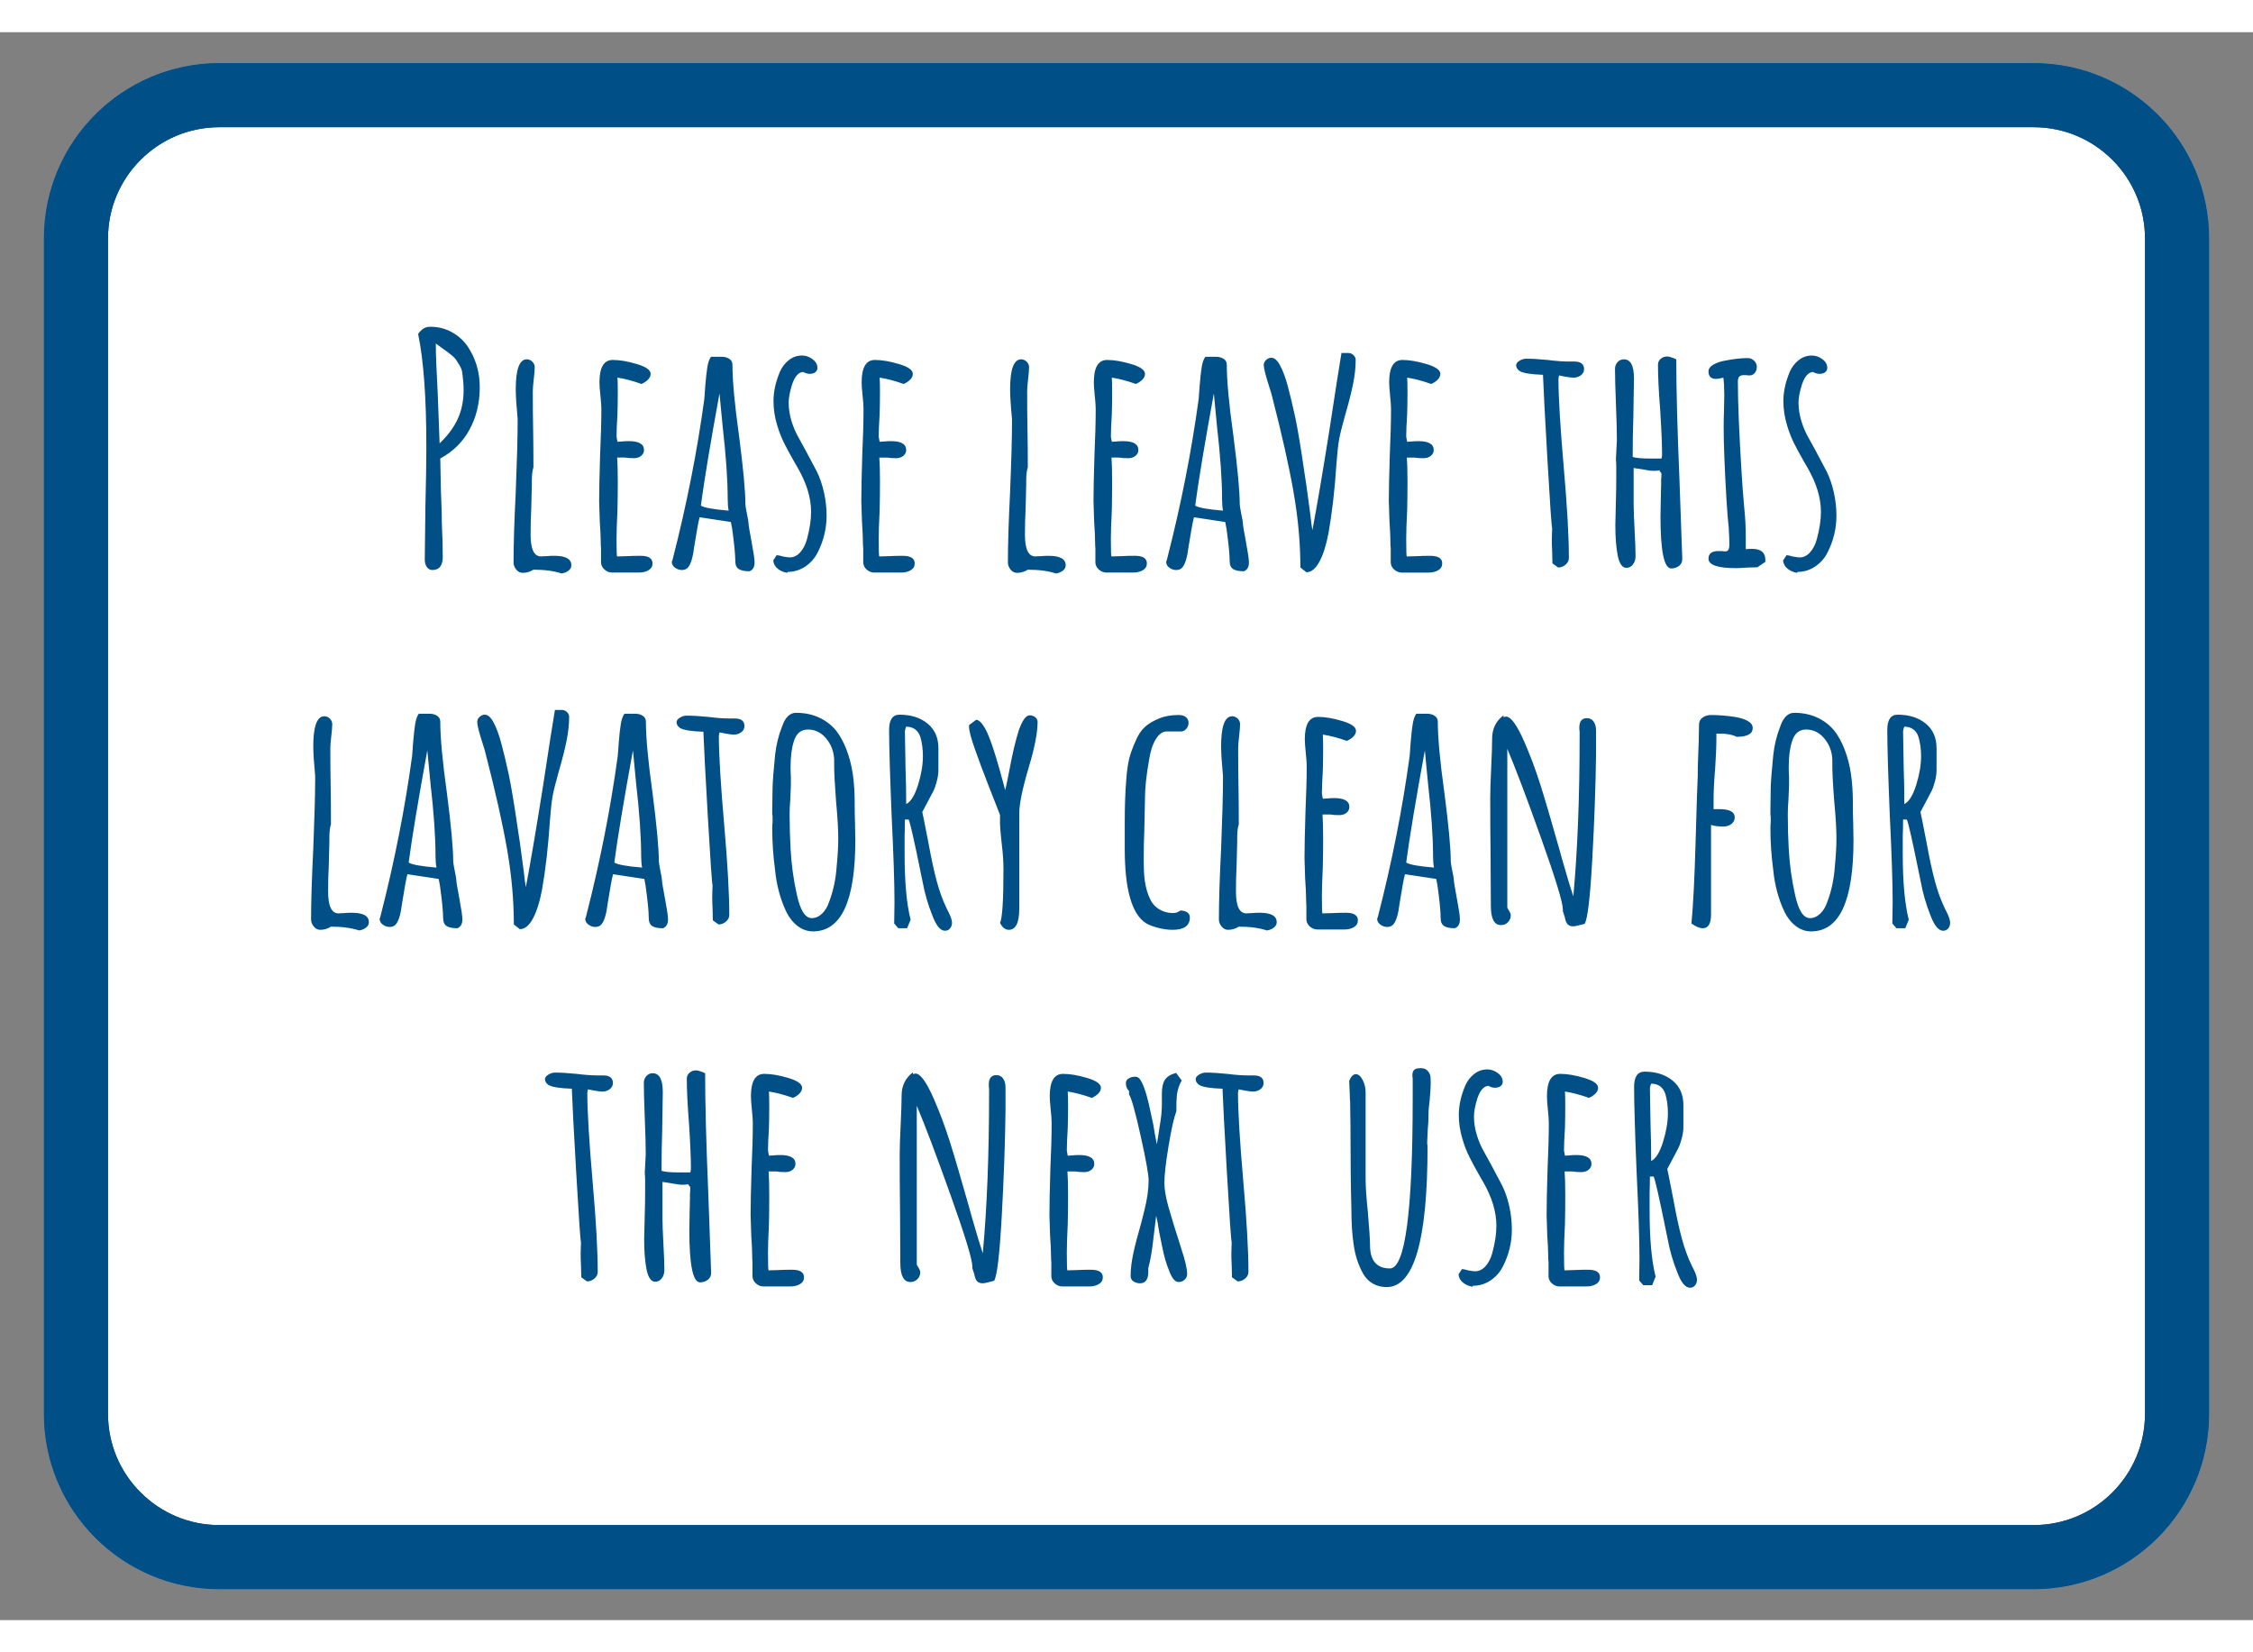 <svg xmlns="http://www.w3.org/2000/svg" xml:space="preserve" width="793.701" viewBox="-4.75 0 825.877 582.047"><rect x="-4.75" y="0" width="825.877" height="582.047" fill="#808080" stroke="none"/><title>Decals, Rounded Corners White Vinyl. Fixing Method: Self Adhesive</title><path d="M-396.85 215.357v-430.714c0-35.528 28.8-64.328 64.327-64.328h665.046c35.527 0 64.327 28.8 64.327 64.328v430.714c0 35.528-28.8 64.328-64.327 64.328h-665.046c-35.527 0-64.327-28.8-64.327-64.328Z" class="shadowbase preview" style="stroke:#fff;stroke-opacity:0;stroke-width:1;stroke-dasharray:none;stroke-linecap:butt;stroke-dashoffset:0;stroke-linejoin:miter;stroke-miterlimit:4;fill:#004f86;fill-rule:nonzero;opacity:1" transform="translate(408.189 291.024)"/><g clip-path="url(#a)"><g transform="translate(408.189 291.024)"><clipPath id="a"><path stroke-linecap="round" d="M11.339 506.381V75.667c0-35.528 28.8-64.328 64.327-64.328h665.046c35.527 0 64.328 28.8 64.328 64.328V506.38c0 35.528-28.8 64.328-64.328 64.328H75.666c-35.527 0-64.327-28.8-64.327-64.328"/></clipPath><path stroke-linecap="round" d="M-396.85 215.357v-430.714c0-35.528 28.8-64.328 64.327-64.328h665.046c35.527 0 64.327 28.8 64.327 64.328v430.714c0 35.528-28.8 64.328-64.327 64.328h-665.046c-35.527 0-64.327-28.8-64.327-64.328Z" class="base" style="stroke:#004f86;stroke-width:46.988;stroke-dasharray:none;stroke-linecap:butt;stroke-dashoffset:0;stroke-linejoin:miter;stroke-miterlimit:4;fill:#fff;fill-rule:nonzero;opacity:1"/></g></g><g clip-path="url(#b)"><g transform="translate(408.189 291.024)"><clipPath id="b"><path stroke-linecap="round" d="M11.339 506.381V75.667c0-35.528 28.8-64.328 64.327-64.328h665.046c35.527 0 64.328 28.8 64.328 64.328V506.38c0 35.528-28.8 64.328-64.328 64.328H75.666c-35.527 0-64.327-28.8-64.327-64.328"/></clipPath><path fill="#004f86" d="M-254.45-93.89q-1.27 0-2.03-1.1-.75-1.1-.75-2.72l.23-19.45q.35-14.13.35-21.89 0-26.98-3.01-41.34 1.74-2.66 4.4-2.66 4.28 0 7.82 1.91 3.53 1.91 5.84 5.15 4.52 6.72 4.52 15.06 0 8.68-3.71 15.51-3.7 6.84-10.76 10.66l.23 11.69.23 6.14q.11 1.97.11 5.67.35 7.76.35 12.62 0 2.2-.92 3.48-.93 1.27-2.9 1.27m2.66-46.43q4.52-4.29 6.66-8.98 2.14-4.68 2.14-10.59v-.12q0-2.66-.57-6.71-.35-1.39-1.28-2.78-.92-1.39-1.04-1.62-.81-1.16-4.28-3.59l-3.02-2.2q0 5.9.7 18.29zm44.7 47.7q-4.17-1.39-10.31-1.39-1.85 1.16-3.93 1.16-1.39 0-2.38-1.21-.98-1.22-.98-2.61 0-9.73.81-25.94.69-17.25.69-25.82v-.81q-.69-7.29-.69-10.88 0-11 4.05-11 1.16 0 2.03.87t.87 2.02q0 1.39-.35 4.4-.35 2.9-.35 4.4 0 7.76.12 14.01.11 6.14.11 13.9-.58 1.74-.58 4.86v1.39l-.23 9.15q-.23 4.05-.23 9.26 0 7.99 3.82 7.99.23 0 .76-.06.52-.05 1.44-.05 1.04-.12 2.67-.12 6.25 0 6.25 3.47 0 1.16-1.04 1.97-1.05.81-2.55 1.04m18.53-.34q-1.51 0-2.73-1.05-1.21-1.04-1.33-2.54v-5.33q-.11-1.04-.11-2.43 0-2.43-.35-7.41l-.23-7.41q0-5.68.35-16.91.46-10.07.46-16.9 0-1.62-.35-4.87-.35-3.35-.35-4.86 0-8.22 4.87-8.22 3.82 0 8.86 1.51 5.03 1.5 5.03 3.58 0 1.16-.98 2.15-.99.98-2.38 1.56-4.86-1.74-8.8-2.32.12 1.74.12 4.98 0 4.63-.12 8.34-.34 5.56-.34 8.34l.34 1.85 1.86-.12q.92-.11 2.31-.11 5.56 0 5.56 3.24 0 1.27-1.04 2.14t-2.66.87q-2.09 0-3.25-.23h-2.89q.23 3.01.23 8.8t-.12 10.42q-.34 7.06-.34 10.54 0 6.48.23 6.48l3.82-.11q1.97-.12 4.75-.12 4.4 0 4.4 2.78 0 1.62-1.45 2.49t-3.53.87zm50.36-.47q-2.66 0-3.93-.81-1.28-.81-1.28-3.01 0-3.47-1.15-11.81l-.47-2.43-11.46-1.74q-.7 2.67-1.97 10.77-.69 5.68-2.2 7.53-.81 1.04-2.31 1.04-1.39 0-2.55-.87t-1.16-2.14l.23-.58.12-.46q7.64-29.76 11.58-58.71 0-.46.11-1.56.12-1.1.23-3.19.35-4.28.76-6.83.4-2.54 1.33-3.82h3.93q1.63 0 2.78.75 1.16.76 1.16 2.15 0 8.8 2.43 26.17 2.32 17.83 2.32 25.01 0 .69.58 3.59.58 2.66.58 3.47t1.15 6.95q1.05 5.55 1.05 7.18v.11q0 2.55-1.86 3.24m-7.64-22.23q-.35-1.74-.35-4.28 0-10.42-1.85-26.63l-1.16-12.05q-4.97 27.21-6.83 41.11 1.74 1.16 10.19 1.85m21.54 22.81q-2.09-.34-3.53-1.5-1.45-1.16-1.68-3.01l1.27-1.97q.7 0 2.2.46 1.74.35 2.67.35 2.08 0 3.76-1.85 1.68-1.86 2.49-4.87 1.5-5.56 1.5-9.96 0-7.64-4.86-16.09l-1.27-2.2q-2.2-3.82-3.71-6.83-1.5-3.01-2.55-6.49-1.39-4.51-1.39-9.03 0-5.09 2.32-10.65 1.16-2.66 3.3-4.34t4.81-1.68q2.08 0 3.87 1.33 1.8 1.33 1.8 3.18 0 1.05-.81 1.63-.81.57-1.97.57-1.27 0-2.43-.69-2.55.12-4.05 4.52-1.28 4.05-1.28 6.71 0 3.36 1.04 6.78 1.05 3.41 2.67 6.19l2.54 4.63 4.06 7.64q1.62 3.25 2.6 7.53.99 4.28.99 8.68 0 7.07-3.24 13.44-1.63 3.24-4.58 5.21t-6.54 1.97zm31.84-.11q-1.5 0-2.72-1.05-1.22-1.04-1.33-2.54v-5.33q-.12-1.04-.12-2.43 0-2.43-.34-7.41l-.24-7.41q0-5.68.35-16.91.46-10.07.46-16.9 0-1.62-.34-4.87-.35-3.35-.35-4.86 0-8.22 4.86-8.22 3.82 0 8.86 1.51 5.04 1.5 5.04 3.58 0 1.16-.99 2.15-.98.98-2.37 1.56-4.86-1.74-8.8-2.32.12 1.74.12 4.98 0 4.63-.12 8.34-.35 5.56-.35 8.34l.35 1.85 1.85-.12q.93-.11 2.32-.11 5.56 0 5.56 3.24 0 1.27-1.05 2.14-1.04.87-2.66.87-2.08 0-3.24-.23h-2.9q.24 3.01.24 8.8t-.12 10.42q-.35 7.06-.35 10.54 0 6.48.23 6.48l3.83-.11q1.96-.12 4.74-.12 4.4 0 4.4 2.78 0 1.62-1.44 2.49-1.45.87-3.54.87zm66.58.34q-4.17-1.39-10.3-1.39-1.86 1.16-3.94 1.16-1.39 0-2.38-1.21-.98-1.22-.98-2.61 0-9.73.81-25.94.7-17.25.7-25.82v-.81q-.7-7.29-.7-10.88 0-11 4.05-11 1.16 0 2.03.87t.87 2.02q0 1.39-.35 4.4-.35 2.9-.35 4.4 0 7.76.12 14.01.12 6.14.12 13.9-.58 1.74-.58 4.86v1.39l-.23 9.15q-.24 4.05-.24 9.26 0 7.99 3.82 7.99.24 0 .76-.06.52-.05 1.44-.05 1.05-.12 2.67-.12 6.25 0 6.25 3.47 0 1.16-1.04 1.97t-2.55 1.04m18.53-.34q-1.51 0-2.72-1.05-1.22-1.04-1.34-2.54v-5.33q-.11-1.04-.11-2.43 0-2.43-.35-7.41l-.23-7.41q0-5.68.35-16.91.46-10.07.46-16.9 0-1.62-.35-4.87-.34-3.35-.34-4.86 0-8.22 4.86-8.22 3.82 0 8.86 1.51 5.03 1.5 5.03 3.58 0 1.16-.98 2.15-.98.98-2.37 1.56-4.87-1.74-8.8-2.32.11 1.74.11 4.98 0 4.63-.11 8.34-.35 5.56-.35 8.34l.35 1.85 1.85-.12q.92-.11 2.31-.11 5.56 0 5.56 3.24 0 1.27-1.04 2.14t-2.66.87q-2.09 0-3.25-.23H-5.5q.23 3.01.23 8.8t-.11 10.42q-.35 7.06-.35 10.54 0 6.48.23 6.48l3.82-.11q1.97-.12 4.75-.12 4.4 0 4.4 2.78 0 1.62-1.45 2.49t-3.53.87zm50.37-.47q-2.67 0-3.94-.81t-1.27-3.01q0-3.47-1.16-11.81l-.47-2.43-11.46-1.74q-.69 2.67-1.97 10.77-.69 5.68-2.2 7.53-.81 1.04-2.31 1.04-1.39 0-2.55-.87t-1.16-2.14l.23-.58.12-.46q7.64-29.76 11.58-58.71 0-.46.11-1.56.12-1.1.24-3.19.34-4.28.75-6.83.4-2.54 1.33-3.82h3.94q1.62 0 2.78.75 1.15.76 1.15 2.15 0 8.8 2.44 26.17 2.31 17.83 2.31 25.01 0 .69.58 3.59.58 2.66.58 3.47t1.16 6.95q1.04 5.55 1.04 7.18v.11q0 2.55-1.85 3.24m-7.65-22.23q-.34-1.74-.34-4.28 0-10.42-1.86-26.63l-1.15-12.05q-4.98 27.21-6.84 41.11 1.74 1.16 10.19 1.85m30.57 22.58-2.2-1.74q0-13.31-2.49-27.55-2.49-14.25-7.81-34.86-.23-1.15-1.04-3.59-2.09-6.48-2.09-8.22 0-1.04.87-1.85t1.91-.81q1.74 0 3.24 2.89 1.51 2.78 2.78 7.47t2.78 11.64q1.39 6.6 3.36 20.26l.69 4.52 1.39 10.3q.47 4.29.81 6.14 2.43-12.74 6.26-36.82 3.12-20.61 4.4-28.14h2.54q1.04 0 1.86.76.81.75.81 1.79 0 4.17-.99 8.97-.98 4.81-2.95 11.52-1.62 5.79-2.14 8.69-.52 2.89-.99 9.15-.92 14.01-2.89 25.12-1.28 6.72-3.36 10.54t-4.75 3.82m34.97.12q-1.5 0-2.72-1.05-1.22-1.04-1.33-2.54v-5.33q-.12-1.04-.12-2.43 0-2.43-.34-7.41l-.24-7.41q0-5.68.35-16.91.46-10.07.46-16.9 0-1.62-.34-4.87-.35-3.35-.35-4.86 0-8.22 4.86-8.22 3.82 0 8.86 1.51 5.04 1.5 5.04 3.58 0 1.16-.99 2.15-.98.98-2.37 1.56-4.86-1.74-8.8-2.32.12 1.74.12 4.98 0 4.63-.12 8.34-.35 5.56-.35 8.34l.35 1.85 1.85-.12q.93-.11 2.32-.11 5.56 0 5.56 3.24 0 1.27-1.05 2.14-1.04.87-2.66.87-2.08 0-3.24-.23h-2.9q.24 3.01.24 8.8t-.12 10.42q-.35 7.06-.35 10.54 0 6.48.23 6.48l3.82-.11q1.97-.12 4.75-.12 4.4 0 4.4 2.78 0 1.62-1.44 2.49-1.45.87-3.54.87zm57.32-1.86-2.09-1.5-.11-4.52q-.12-1.97-.12-4.4l.12-3.93q-.35-1.28-1.74-25.36-1.39-24.09-1.62-30.92-6.72-.23-8.57-1.39-1.27-.92-1.27-2.08 0-.93 1.21-1.68 1.22-.75 2.49-.75 3.24 0 7.88.46 4.4.58 7.87.58h1.85q3.59 0 3.59 2.78 0 1.39-1.16 2.26-1.15.86-2.66.86-1.04 0-3.01-.34l-2.32-.47-.11.58-.12.58q0 10.31 1.97 32.89 1.85 21.19 1.85 32.88 0 1.39-1.21 2.43-1.22 1.04-2.72 1.04m41.45.35q-3.94 0-3.94-19.1l.12-6.6.12-5.33v-1.51q.11-.92.11-2.2 0-.23-.35-.57-.34-.35-.34-.58v-.12q-.58.23-2.09.23-1.5 0-3.7-.46-.7-.12-3.71-.58v13.32q0 3.01.35 9.49.35 6.37.35 9.5 0 1.73-.93 3.01-.93 1.27-2.43 1.27-2.2 0-3.13-4.28-.92-4.4-.92-11.47l.23-9.38q.11-3.93.11-8.33v-3.59q0-1.86-.11-2.43v-.58l.34-6.72q0-4.4-.34-13.08-.35-8.69-.35-13.09 0-1.39.93-2.43.92-1.04 2.31-1.04 3.71 0 3.71 6.95l-.23 14.35q-.24 6.49-.24 14.48 1.74.58 6.26.58h4.28q.23-.7.23-1.39 0-5.56-.69-16.45-.81-10.18-.81-16.55 0-1.28.98-2.15.99-.86 2.38-.86.81 0 2.31.58l1.04.46q0 16.44 1.16 43.88l1.04 29.3q0 1.62-1.21 2.55-1.22.92-2.84.92m23.74-.11q-10.08 0-10.08-3.48 0-2.78 3.59-2.78h1.28l1.15.12q.93 0 1.28-.58t.35-2.08q0-1.97-.24-6.14-.34-2.78-.81-9.96-1.04-17.72-1.04-26.75 0-3.24.12-5.9l.11-5.91q0-3.82-.34-6.37-1.86.47-2.67.47-2.78 0-2.78-2.78 0-1.39 1.74-2.43 1.74-1.05 4.4-1.51 4.63-.92 8.22-.92 1.39 0 2.38.98.98.98.98 2.26 0 1.27-.75 2.2-.76.92-1.91.92-.7 0-1.16-.11h-.93q-1.16 0-1.68.52t-.52 1.91q0 11.23 1.39 33.81.23 4.17.93 12.27.58 5.33.58 10.89v4.4q.69-.12 2.31-.12 4.87 0 4.87 4.06v.69l-2.9 1.97q-.11 0-.75.06-.64.05-2.38.05-3.7.24-4.74.24m22.46 1.73q-2.08-.34-3.53-1.5t-1.68-3.01l1.27-1.97q.7 0 2.2.46 1.74.35 2.67.35 2.08 0 3.76-1.85 1.68-1.86 2.49-4.87 1.5-5.56 1.5-9.96 0-7.64-4.86-16.09l-1.27-2.2q-2.2-3.82-3.71-6.83-1.5-3.01-2.54-6.49-1.39-4.51-1.39-9.03 0-5.09 2.31-10.65 1.16-2.66 3.3-4.34t4.81-1.68q2.08 0 3.88 1.33 1.79 1.33 1.79 3.18 0 1.05-.81 1.63-.81.57-1.97.57-1.27 0-2.43-.69-2.55.12-4.05 4.52-1.28 4.05-1.28 6.71 0 3.36 1.05 6.78 1.04 3.41 2.66 6.19l2.55 4.63 4.05 7.64q1.62 3.25 2.6 7.53.99 4.28.99 8.68 0 7.07-3.24 13.44-1.62 3.24-4.58 5.21-2.95 1.97-6.54 1.97zM-281.31 38.23q-4.17-1.39-10.31-1.39-1.85 1.16-3.93 1.16-1.39 0-2.38-1.22-.98-1.22-.98-2.61 0-9.72.81-25.93.69-17.26.69-25.82v-.81q-.69-7.3-.69-10.89 0-11 4.05-11 1.16 0 2.03.87t.87 2.03q0 1.39-.35 4.4-.35 2.89-.35 4.4 0 7.75.12 14.01.11 6.13.11 13.89-.58 1.74-.58 4.86v1.39l-.23 9.15q-.23 4.05-.23 9.26 0 7.99 3.82 7.99.23 0 .75-.05.52-.06 1.45-.06 1.04-.12 2.66-.12 6.26 0 6.26 3.48 0 1.15-1.05 1.96-1.04.82-2.54 1.05m36.01-.81q-2.66 0-3.94-.81-1.27-.81-1.27-3.01 0-3.48-1.16-11.82l-.46-2.43-11.47-1.73q-.69 2.66-1.97 10.76-.69 5.68-2.2 7.53-.81 1.04-2.31 1.04-1.39 0-2.55-.87-1.16-.86-1.16-2.14l.24-.58.11-.46q7.64-29.76 11.58-58.71 0-.46.12-1.56.11-1.1.23-3.18.35-4.29.75-6.83.41-2.55 1.33-3.83h3.94q1.62 0 2.78.76 1.16.75 1.16 2.14 0 8.8 2.43 26.17 2.31 17.83 2.31 25.01 0 .69.58 3.59.58 2.66.58 3.47t1.16 6.95q1.04 5.56 1.04 7.18v.11q0 2.55-1.85 3.25m-7.64-22.24q-.35-1.73-.35-4.28 0-10.42-1.85-26.63l-1.16-12.04q-4.98 27.21-6.83 41.1 1.73 1.16 10.19 1.85m30.56 22.58-2.2-1.73q0-13.32-2.48-27.56-2.49-14.24-7.82-34.85-.23-1.16-1.04-3.59-2.09-6.49-2.09-8.22 0-1.05.87-1.86t1.91-.81q1.74 0 3.24 2.9 1.51 2.78 2.78 7.47 1.28 4.68 2.78 11.63 1.39 6.6 3.36 20.27l.69 4.51 1.39 10.31q.47 4.28.81 6.13 2.44-12.73 6.26-36.82 3.12-20.61 4.4-28.13h2.54q1.05 0 1.86.75t.81 1.79q0 4.17-.99 8.98-.98 4.8-2.95 11.52-1.62 5.79-2.14 8.68-.52 2.9-.99 9.15-.92 14.01-2.89 25.13-1.27 6.71-3.36 10.53-2.08 3.82-4.75 3.82m52.46-.34q-2.67 0-3.94-.81t-1.27-3.01q0-3.48-1.16-11.82l-.46-2.43-11.47-1.73q-.69 2.66-1.97 10.76-.69 5.68-2.2 7.53-.81 1.04-2.31 1.04-1.39 0-2.55-.87-1.16-.86-1.16-2.14l.23-.58.12-.46q7.64-29.76 11.58-58.71 0-.46.12-1.56.11-1.1.23-3.18.34-4.29.75-6.83.41-2.55 1.33-3.83h3.94q1.62 0 2.78.76 1.16.75 1.16 2.14 0 8.8 2.43 26.17 2.31 17.83 2.31 25.01 0 .69.58 3.59.58 2.66.58 3.47t1.16 6.95q1.04 5.56 1.04 7.18v.11q0 2.55-1.85 3.25m-7.64-22.24q-.35-1.73-.35-4.28 0-10.42-1.85-26.63l-1.16-12.04q-4.98 27.21-6.83 41.1 1.73 1.16 10.19 1.85m28.02 20.85-2.09-1.51-.11-4.51q-.12-1.97-.12-4.4l.12-3.94q-.35-1.27-1.74-25.36-1.39-24.08-1.62-30.92-6.72-.23-8.57-1.38-1.27-.93-1.27-2.09 0-.93 1.21-1.68 1.22-.75 2.49-.75 3.24 0 7.88.46 4.4.58 7.87.58h1.85q3.59 0 3.59 2.78 0 1.39-1.16 2.26-1.15.87-2.66.87-1.04 0-3.01-.35l-2.32-.46-.11.58-.12.57q0 10.31 1.97 32.89 1.85 21.19 1.85 32.88 0 1.39-1.21 2.43-1.22 1.05-2.72 1.05m34.62 2.54q-3.01 0-5.56-1.91t-4.17-5.15q-3.36-7.06-4.17-15.4-1.04-7.87-1.04-15.17 0-1.39.12-2.31v-2.09q0-.58-.12-.58v-2.08l.12-8.11q.11-3.7.92-11.81.58-5.55 2.67-10.77.81-2.31 2.08-3.53 1.27-1.21 2.9-1.21 4.63 0 8.33 1.68 3.71 1.68 6.26 4.69 2.31 2.89 3.93 7.12 1.62 4.22 2.32 8.97.69 4.86.69 10.31v.92q0 3.59.12 6.49l.11 6.6q0 33.34-15.51 33.34m-.47-4.86q2.09 0 3.83-1.68 1.73-1.68 2.66-4.57 2.2-5.91 2.66-12.74.58-5.9.58-10.19 0-5.21-.81-13.66-.69-8.92-.69-13.32v-2.08q-.24-4.4-2.96-7.64-2.72-3.25-6.65-3.25-3.94 0-5.22 4.52-1.15 3.59-1.15 9.26 0 2.2.11 3.71v3.13l-.23 5.32q-.23 2.43-.23 5.33 0 6.25.35 12.39.46 8.68 2.31 16.9 1.86 8.57 5.44 8.57m48.87 4.63q-2.55 0-4.63-5.56-2.43-6.02-3.59-12.38l-.81-3.94Q-78.91-.1-79.84-2.42h-1.39q0 3.36-.11 6.14v6.37q0 15.52 2.2 24.2l-1.28 3.13h-3.24l-1.5-1.74.11-7.76q0-10.42-1.04-31.61-.93-22.58-.93-31.61 0-5.56 3.82-5.56 6.26 0 10.25 3.24 4 3.25 4 9.04v8.1q0 1.74-.58 4-.58 2.25-1.28 3.64l-2.2 4.17-1.85 3.48.58 2.77 1.62 8.23q1.62 8.91 3.13 14.47 1.5 5.56 3.7 10.07l.7 1.39q1.16 2.32 1.16 3.71 0 1.16-.7 2.02-.69.87-1.85.87M-80.76-8.09q2.54-1.27 4.34-7 1.79-5.74 1.79-10.6 0-3.7-.92-6.95-.58-1.85-1.91-2.83-1.34-.99-3.3-.99l-.24.58-.23 1.04.23 13.67q.24 6.02.24 13.08M-43.13 38q-1.97 0-3.24-2.55 1.27-2.43 1.27-19.69 0-4.05-.58-8.8l-.35-3.35q-.34-3.13-.34-4.75v-3.01q-1.16-2.9-4.23-10.77t-4.92-13.2q-2.2-6.14-2.2-8.34v-.58l2.66-1.97q1.97.24 4.17 5.1 1.85 4.28 4.11 12.27t2.26 8.46q.46-1.28 1.85-8.69t3.13-13.08q1.97-5.68 4.05-5.68 1.16 0 2.03.7.87.69.87 1.74 0 5.9-3.25 16.67-3.47 11.69-3.47 16.9v34.86q0 7.76-3.82 7.76m59.98 0q-2.55 0-5.39-.76-2.83-.75-4.34-1.68Q-.64 30.58-.64 8.35v-9.49q0-4.63.12-8.28.11-3.65.46-7.93.35-4.52 1.04-7.36.7-2.83 2.32-6.42 1.39-3.36 3.42-5.21 2.02-1.85 5.26-3.13 2.9-1.27 7.18-1.27 1.74 0 2.67.81.92.81.92 2.08 0 1.16-.75 2.09-.75.92-1.79 1.04h-5.45q-2.31 0-4.05 2.89-1.74 2.9-2.43 7.53-1.51 8.57-1.51 13.9v.57L6.54 1.29q-.23 4.98-.23 11.23 0 4.4.35 7.18.58 4.17 1.97 6.95 1.39 3.12 4.74 4.51 1.74.7 3.82.7 1.28 0 2.55-.93 1.51 0 2.49.64.99.64.99 1.91 0 4.52-6.37 4.52m34.62.23q-4.17-1.39-10.31-1.39Q39.31 38 37.23 38q-1.39 0-2.38-1.22-.98-1.22-.98-2.61 0-9.72.81-25.93.69-17.26.69-25.82v-.81q-.69-7.3-.69-10.89 0-11 4.05-11 1.16 0 2.03.87t.87 2.03q0 1.39-.35 4.4-.35 2.89-.35 4.4 0 7.75.12 14.01.11 6.13.11 13.89-.58 1.74-.58 4.86v1.39l-.23 9.15q-.23 4.05-.23 9.26 0 7.99 3.82 7.99.23 0 .76-.05.52-.06 1.44-.06 1.04-.12 2.67-.12 6.25 0 6.25 3.48 0 1.15-1.04 1.96-1.05.82-2.55 1.05M70 37.88q-1.51 0-2.73-1.04-1.21-1.04-1.33-2.55v-5.33q-.11-1.04-.11-2.43 0-2.43-.35-7.41l-.23-7.41q0-5.67.35-16.9.46-10.08.46-16.91 0-1.62-.35-4.86-.35-3.36-.35-4.87 0-8.22 4.87-8.22 3.82 0 8.85 1.51 5.04 1.5 5.04 3.59 0 1.16-.98 2.14-.99.98-2.38 1.56-4.86-1.73-8.8-2.31.12 1.73.12 4.98 0 4.63-.12 8.33-.34 5.56-.34 8.34l.34 1.85 1.86-.11q.92-.12 2.31-.12 5.56 0 5.56 3.24 0 1.28-1.04 2.15-1.04.86-2.67.86-2.08 0-3.24-.23h-2.89q.23 3.01.23 8.8t-.12 10.42q-.34 7.07-.34 10.54 0 6.48.23 6.48l3.82-.11q1.97-.12 4.75-.12 4.4 0 4.4 2.78 0 1.62-1.45 2.49t-3.53.87zm50.36-.46q-2.66 0-3.93-.81-1.28-.81-1.28-3.01 0-3.48-1.15-11.82l-.47-2.43-11.46-1.73q-.7 2.66-1.97 10.76-.69 5.68-2.2 7.53-.81 1.04-2.32 1.04-1.38 0-2.54-.87-1.16-.86-1.16-2.14l.23-.58.12-.46q7.64-29.76 11.58-58.71 0-.46.11-1.56.12-1.1.23-3.18.35-4.29.76-6.83.4-2.55 1.33-3.83h3.93q1.63 0 2.78.76 1.16.75 1.16 2.14 0 8.8 2.43 26.17 2.32 17.83 2.32 25.01 0 .69.58 3.59.58 2.66.58 3.47t1.15 6.95q1.05 5.56 1.05 7.18v.11q0 2.55-1.86 3.25m-7.64-22.24q-.35-1.73-.35-4.28 0-10.42-1.85-26.63l-1.16-12.04q-4.98 27.21-6.83 41.1 1.74 1.16 10.19 1.85m51.07 21.54q-1.39 0-2.09-.75-.69-.75-1.04-2.61l-.7-2.2v-.58q0-3.82-7.93-26.05t-12.44-32.88v58.24l.46.81q.11.23.46.81t.35 1.16q0 1.5-1.04 2.55-1.05 1.04-2.55 1.04-3.71 0-3.71-7.06l-.11-19.8q-.12-8.92-.12-19.92 0-3.71.35-10.77.35-7.29.35-10.77 0-5.44 4.17-8.57v.7q.69-.23.92-.23 2.67 0 6.72 9.26 3.24 7.41 5.85 15.63 2.6 8.22 6.88 23.39l1.16 4.17q2.67 9.38 4.06 13.43Q166.1.83 166.1-33.1v-1.51q-.11-.69-.11-1.5 0-3.47 2.77-3.47 1.63 0 2.49 1.27.87 1.27.87 3.24v8.69q-.23 17.83-1.39 38.67t-2.78 23.51q-3.35.92-4.16.92m47.47.7q-1.74 0-4.17-1.74.93-9.61 1.51-29.53.58-20.72.81-24.89v-2.78q.46-11.35.46-15.75 0-1.62 1.33-2.55 1.33-.92 3.07-.92 4.05 0 8.68.69 3.01.47 4.81 1.51 1.79 1.04 1.79 2.55 0 3.24-5.9 3.24-2.2-1.16-6.02-1.16h-1.39v1.39q0 4.51-.46 11.46-.58 6.49-.58 11.7v3.12h2.08q5.67 0 5.67 3.01 0 1.51-1.21 2.44-1.22.92-2.95.92-2.78 0-4.52-.58v32.77q0 5.1-3.01 5.1m39.72 1.15q-3.02 0-5.56-1.91-2.55-1.91-4.17-5.15-3.36-7.06-4.17-15.4-1.04-7.87-1.04-15.17 0-1.39.11-2.31v-2.09q0-.58-.11-.58v-2.08l.11-8.11q.12-3.7.93-11.81.58-5.55 2.66-10.77.81-2.31 2.09-3.53 1.27-1.21 2.89-1.21 4.63 0 8.34 1.68 3.7 1.68 6.25 4.69 2.32 2.89 3.94 7.12 1.62 4.22 2.32 8.97.69 4.86.69 10.31v.92q0 3.59.12 6.49l.11 6.6q0 33.34-15.51 33.34m-.47-4.86q2.09 0 3.82-1.68 1.74-1.68 2.67-4.57 2.2-5.91 2.66-12.74.58-5.9.58-10.19 0-5.21-.81-13.66-.7-8.92-.7-13.32v-2.08q-.23-4.4-2.95-7.64-2.72-3.25-6.66-3.25-3.93 0-5.21 4.52-1.16 3.59-1.16 9.26 0 2.2.12 3.71v3.13l-.23 5.32q-.23 2.43-.23 5.33 0 6.25.34 12.39.47 8.68 2.32 16.9 1.85 8.57 5.44 8.57m48.87 4.63q-2.55 0-4.64-5.56-2.43-6.02-3.59-12.38l-.81-3.94Q286.99-.1 286.06-2.42h-1.39q0 3.36-.12 6.14v6.37q0 15.52 2.2 24.2l-1.27 3.13h-3.24l-1.51-1.74.12-7.76q0-10.42-1.04-31.61-.93-22.58-.93-31.61 0-5.56 3.82-5.56 6.25 0 10.25 3.24 3.99 3.25 3.99 9.04v8.1q0 1.74-.57 4-.58 2.25-1.28 3.64l-2.2 4.17-1.85 3.48.58 2.77 1.62 8.23q1.62 8.91 3.13 14.47 1.5 5.56 3.7 10.07l.7 1.39q1.15 2.32 1.15 3.71 0 1.16-.69 2.02-.7.87-1.85.87M285.13-8.09q2.55-1.27 4.35-7 1.79-5.74 1.79-10.6 0-3.7-.93-6.95-.57-1.85-1.91-2.83-1.33-.99-3.3-.99l-.23.58-.23 1.04.23 13.67q.23 6.02.23 13.08M-197.77 166.87l-2.08-1.51-.12-4.51q-.12-1.97-.12-4.4l.12-3.94q-.35-1.27-1.74-25.36-1.39-24.08-1.62-30.91-6.71-.23-8.57-1.39-1.27-.93-1.27-2.09 0-.92 1.22-1.67 1.21-.76 2.49-.76 3.24 0 7.87.47 4.4.57 7.87.57h1.86q3.59 0 3.59 2.78 0 1.39-1.16 2.26t-2.67.87q-1.04 0-3.01-.35l-2.31-.46-.12.58-.11.58q0 10.3 1.96 32.88 1.86 21.19 1.86 32.89 0 1.39-1.22 2.43-1.21 1.04-2.72 1.04m41.45.35q-3.93 0-3.93-19.11l.11-6.6.12-5.32v-1.51q.11-.93.11-2.2 0-.23-.34-.58-.35-.35-.35-.58v-.11q-.58.23-2.09.23-1.5 0-3.7-.46-.7-.12-3.71-.58v13.31q0 3.01.35 9.5.35 6.37.35 9.49 0 1.74-.93 3.01-.92 1.28-2.43 1.28-2.2 0-3.13-4.29-.92-4.4-.92-11.46l.23-9.38q.12-3.94.12-8.34v-3.59q0-1.85-.12-2.43v-.58l.35-6.71q0-4.4-.35-13.09-.35-8.68-.35-13.08 0-1.39.93-2.43.93-1.05 2.31-1.05 3.71 0 3.71 6.95l-.23 14.36q-.23 6.48-.23 14.47 1.73.58 6.25.58h4.28q.24-.69.24-1.39 0-5.56-.7-16.44-.81-10.19-.81-16.56 0-1.27.98-2.14.99-.87 2.38-.87.81 0 2.31.58l1.05.46q0 16.45 1.15 43.89l1.05 29.29q0 1.62-1.22 2.55t-2.84.93m23.28 1.5q-1.51 0-2.72-1.04-1.22-1.04-1.34-2.55v-5.32q-.11-1.05-.11-2.43 0-2.44-.35-7.42l-.23-7.41q0-5.67.35-16.9.46-10.08.46-16.91 0-1.62-.35-4.86-.34-3.36-.34-4.86 0-8.22 4.86-8.22 3.82 0 8.86 1.5 5.03 1.51 5.03 3.59 0 1.16-.98 2.14-.99.99-2.37 1.57-4.87-1.74-8.8-2.32.11 1.74.11 4.98 0 4.63-.11 8.34-.35 5.55-.35 8.33l.35 1.86 1.85-.12q.92-.12 2.31-.12 5.56 0 5.56 3.25 0 1.27-1.04 2.14t-2.66.87q-2.09 0-3.25-.24h-2.89q.23 3.02.23 8.81 0 5.78-.11 10.42-.35 7.06-.35 10.53 0 6.49.23 6.49l3.82-.12q1.97-.11 4.75-.11 4.4 0 4.4 2.77 0 1.63-1.45 2.49-1.45.87-3.53.87zm80.36-1.16q-1.39 0-2.09-.75-.69-.75-1.04-2.6l-.7-2.2v-.58q0-3.82-7.93-26.05-7.93-22.24-12.44-32.89v58.24l.46.81q.11.24.46.81.35.58.35 1.16 0 1.51-1.04 2.55-1.05 1.04-2.55 1.04-3.71 0-3.71-7.06l-.11-19.8q-.12-8.92-.12-19.92 0-3.7.35-10.77.35-7.29.35-10.76 0-5.45 4.17-8.57v.69q.69-.23.92-.23 2.67 0 6.72 9.26 3.24 7.41 5.85 15.63 2.6 8.23 6.88 23.39l1.16 4.17q2.67 9.38 4.06 13.43 2.31-24.89 2.31-58.82v-1.5q-.11-.7-.11-1.51 0-3.47 2.77-3.47 1.63 0 2.49 1.27.87 1.28.87 3.24v8.69q-.23 17.83-1.39 38.67-1.16 20.85-2.78 23.51-3.35.92-4.16.92m29.17 1.16q-1.5 0-2.72-1.04-1.21-1.04-1.33-2.55v-5.32q-.11-1.05-.11-2.43 0-2.44-.35-7.42l-.23-7.41q0-5.67.34-16.9.47-10.08.47-16.91 0-1.62-.35-4.86-.35-3.36-.35-4.86 0-8.22 4.87-8.22 3.82 0 8.85 1.5 5.04 1.51 5.04 3.59 0 1.16-.98 2.14-.99.99-2.38 1.57-4.86-1.74-8.8-2.32.12 1.74.12 4.98 0 4.63-.12 8.34-.34 5.55-.34 8.33l.34 1.86 1.86-.12q.92-.12 2.31-.12 5.56 0 5.56 3.25 0 1.27-1.04 2.14t-2.67.87q-2.08 0-3.24-.24h-2.89q.23 3.02.23 8.81 0 5.78-.12 10.42-.34 7.06-.34 10.53 0 6.49.23 6.49l3.82-.12q1.97-.11 4.75-.11 4.4 0 4.4 2.77 0 1.63-1.45 2.49-1.45.87-3.53.87zm28.49-1.16q-1.39 0-2.43-.69t-1.04-1.97q0-3.7.98-8.28.98-4.57 2.84-10.94l1.15-4.52q1.63-6.48 1.63-11.23 0-3.36-2.96-16.56Q2.2 100.17.93 98.32v-1.27q-1.16-1.04-1.16-2.9 0-1.04 1.04-1.68 1.04-.63 2.43-.63t2.32 1.97q1.73 3.24 3.47 11.92.93 3.94 1.28 6.6l.81 4.29.46-2.78.35-2.32q.46-2.78.58-3.7.46-3.13.46-6.02v-3.83q0-3.24 1.1-4.97 1.1-1.74 4.11-2.55l2.08 2.78q-.81 1.27-1.33 3.12-.52 1.86-.52 3.25-.12.81-.12 3.59v1.27q-1.38 3.7-2.89 12.91-1.51 9.2-1.51 13.37 0 3.59 1.57 9.09 1.56 5.5 4.69 15.23 2.08 6.25 2.08 9.15 0 1.15-.92 2.02-.93.87-2.2.87-1.97 0-3.48-4.17-1.5-3.47-2.55-8.8-1.39-6.48-1.62-8.68l-.58-2.66-1.04 8.56q-.69 6.37-1.85 10.66v1.27q0 4.28-3.01 4.28m35.78-.69-2.09-1.51-.11-4.51q-.12-1.97-.12-4.4l.12-3.94q-.35-1.27-1.74-25.36-1.39-24.08-1.62-30.91-6.72-.23-8.57-1.39-1.27-.93-1.27-2.09 0-.92 1.21-1.67 1.22-.76 2.49-.76 3.25 0 7.88.47 4.4.57 7.87.57h1.85q3.59 0 3.59 2.78 0 1.39-1.15 2.26-1.16.87-2.67.87-1.04 0-3.01-.35l-2.31-.46-.12.58-.12.58q0 10.3 1.97 32.88 1.86 21.19 1.86 32.89 0 1.39-1.22 2.43t-2.72 1.04m54.65 2.08q-2.78 0-4.98-1.21-2.2-1.22-3.59-3.53-2.78-4.87-3.59-11-.81-5.33-.81-12.74-.34-12.51-.34-30.57l-.12-8.91q-.12-.7-.12-2.32-.23-4.4-.23-5.33 1.04-2.43 2.43-2.43T86.55 93q1.1 2.08 1.1 4.51v31.5q0 4.63.81 12.27.81 9.5.81 12.27 0 8.57 7.3 8.57 8.34 0 8.34-62.29V92.3q-.12-.35-.12-.93 0-1.38.64-2.02.63-.64 2.49-.64 1.5 0 2.37.87t1.1 2.03q.12.69.12 2.66 0 1.85-.35 5.9-.46 3.36-.46 5.79 0 2.67-.24 4.75l-.23 4.86v.93q.12.46.12 1.04 0 51.41-14.94 51.41m31.5-.11q-2.09-.35-3.54-1.51-1.44-1.15-1.67-3.01l1.27-1.97q.69 0 2.2.47 1.74.34 2.66.34 2.09 0 3.77-1.85 1.67-1.85 2.49-4.86 1.5-5.56 1.5-9.96 0-7.64-4.86-16.09l-1.28-2.2q-2.2-3.83-3.7-6.84-1.51-3.01-2.55-6.48-1.39-4.52-1.39-9.03 0-5.1 2.32-10.65 1.16-2.67 3.3-4.35t4.8-1.68q2.09 0 3.88 1.34 1.8 1.33 1.8 3.18 0 1.04-.81 1.62t-1.97.58q-1.28 0-2.43-.69-2.55.11-4.06 4.51-1.27 4.05-1.27 6.72 0 3.36 1.04 6.77 1.04 3.42 2.66 6.2l2.55 4.63 4.05 7.64q1.63 3.24 2.61 7.53.98 4.28.98 8.68 0 7.06-3.24 13.43-1.62 3.24-4.57 5.21t-6.54 1.97zm31.84-.12q-1.51 0-2.72-1.04-1.22-1.04-1.33-2.55v-5.32q-.12-1.05-.12-2.43 0-2.44-.35-7.42l-.23-7.41q0-5.67.35-16.9.46-10.08.46-16.91 0-1.62-.35-4.86-.34-3.36-.34-4.86 0-8.22 4.86-8.22 3.82 0 8.86 1.5 5.03 1.51 5.03 3.59 0 1.16-.98 2.14-.98.99-2.37 1.57-4.87-1.74-8.8-2.32.11 1.74.11 4.98 0 4.63-.11 8.34-.35 5.55-.35 8.33l.35 1.86 1.85-.12q.93-.12 2.32-.12 5.55 0 5.55 3.25 0 1.27-1.04 2.14t-2.66.87q-2.09 0-3.24-.24h-2.9q.23 3.02.23 8.81 0 5.78-.11 10.42-.35 7.06-.35 10.53 0 6.49.23 6.49l3.82-.12q1.97-.11 4.75-.11 4.4 0 4.4 2.77 0 1.63-1.45 2.49-1.45.87-3.53.87zm47.82.47q-2.55 0-4.63-5.56-2.43-6.02-3.59-12.39l-.81-3.94q-3.36-16.56-4.29-18.87h-1.39q0 3.36-.11 6.13v6.37q0 15.52 2.2 24.2l-1.27 3.13h-3.25l-1.5-1.74.11-7.76q0-10.42-1.04-31.61-.93-22.58-.93-31.61 0-5.55 3.83-5.55 6.25 0 10.24 3.24 4 3.24 4 9.03v8.1q0 1.74-.58 4t-1.27 3.65l-2.2 4.16-1.86 3.48.58 2.78 1.62 8.22q1.62 8.91 3.13 14.47 1.5 5.56 3.7 10.08l.7 1.39q1.16 2.31 1.16 3.7 0 1.16-.7 2.03-.69.87-1.85.87m-14.24-46.44q2.55-1.27 4.34-7t1.79-10.6q0-3.7-.92-6.94-.58-1.86-1.91-2.84t-3.3-.98l-.23.57-.24 1.05.24 13.66q.23 6.02.23 13.08" class="object text"/></g></g><g clip-path="url(#c)"><g transform="translate(408.189 291.024)"><clipPath id="c"><path stroke-linecap="round" d="M11.339 506.381V75.667c0-35.528 28.8-64.328 64.327-64.328h665.046c35.527 0 64.328 28.8 64.328 64.328V506.38c0 35.528-28.8 64.328-64.328 64.328H75.666c-35.527 0-64.327-28.8-64.327-64.328"/></clipPath><path fill="none" stroke-linecap="round" d="M-396.85 215.357v-430.714c0-35.528 28.8-64.328 64.327-64.328h665.046c35.527 0 64.327 28.8 64.327 64.328v430.714c0 35.528-28.8 64.328-64.327 64.328h-665.046c-35.527 0-64.327-28.8-64.327-64.328Z" class="base borderdouble" style="stroke:#004f86;stroke-width:46.988;stroke-dasharray:none;stroke-linecap:butt;stroke-dashoffset:0;stroke-linejoin:miter;stroke-miterlimit:4;fill:#fff;fill-opacity:0;fill-rule:nonzero;opacity:1"/></g></g></svg>